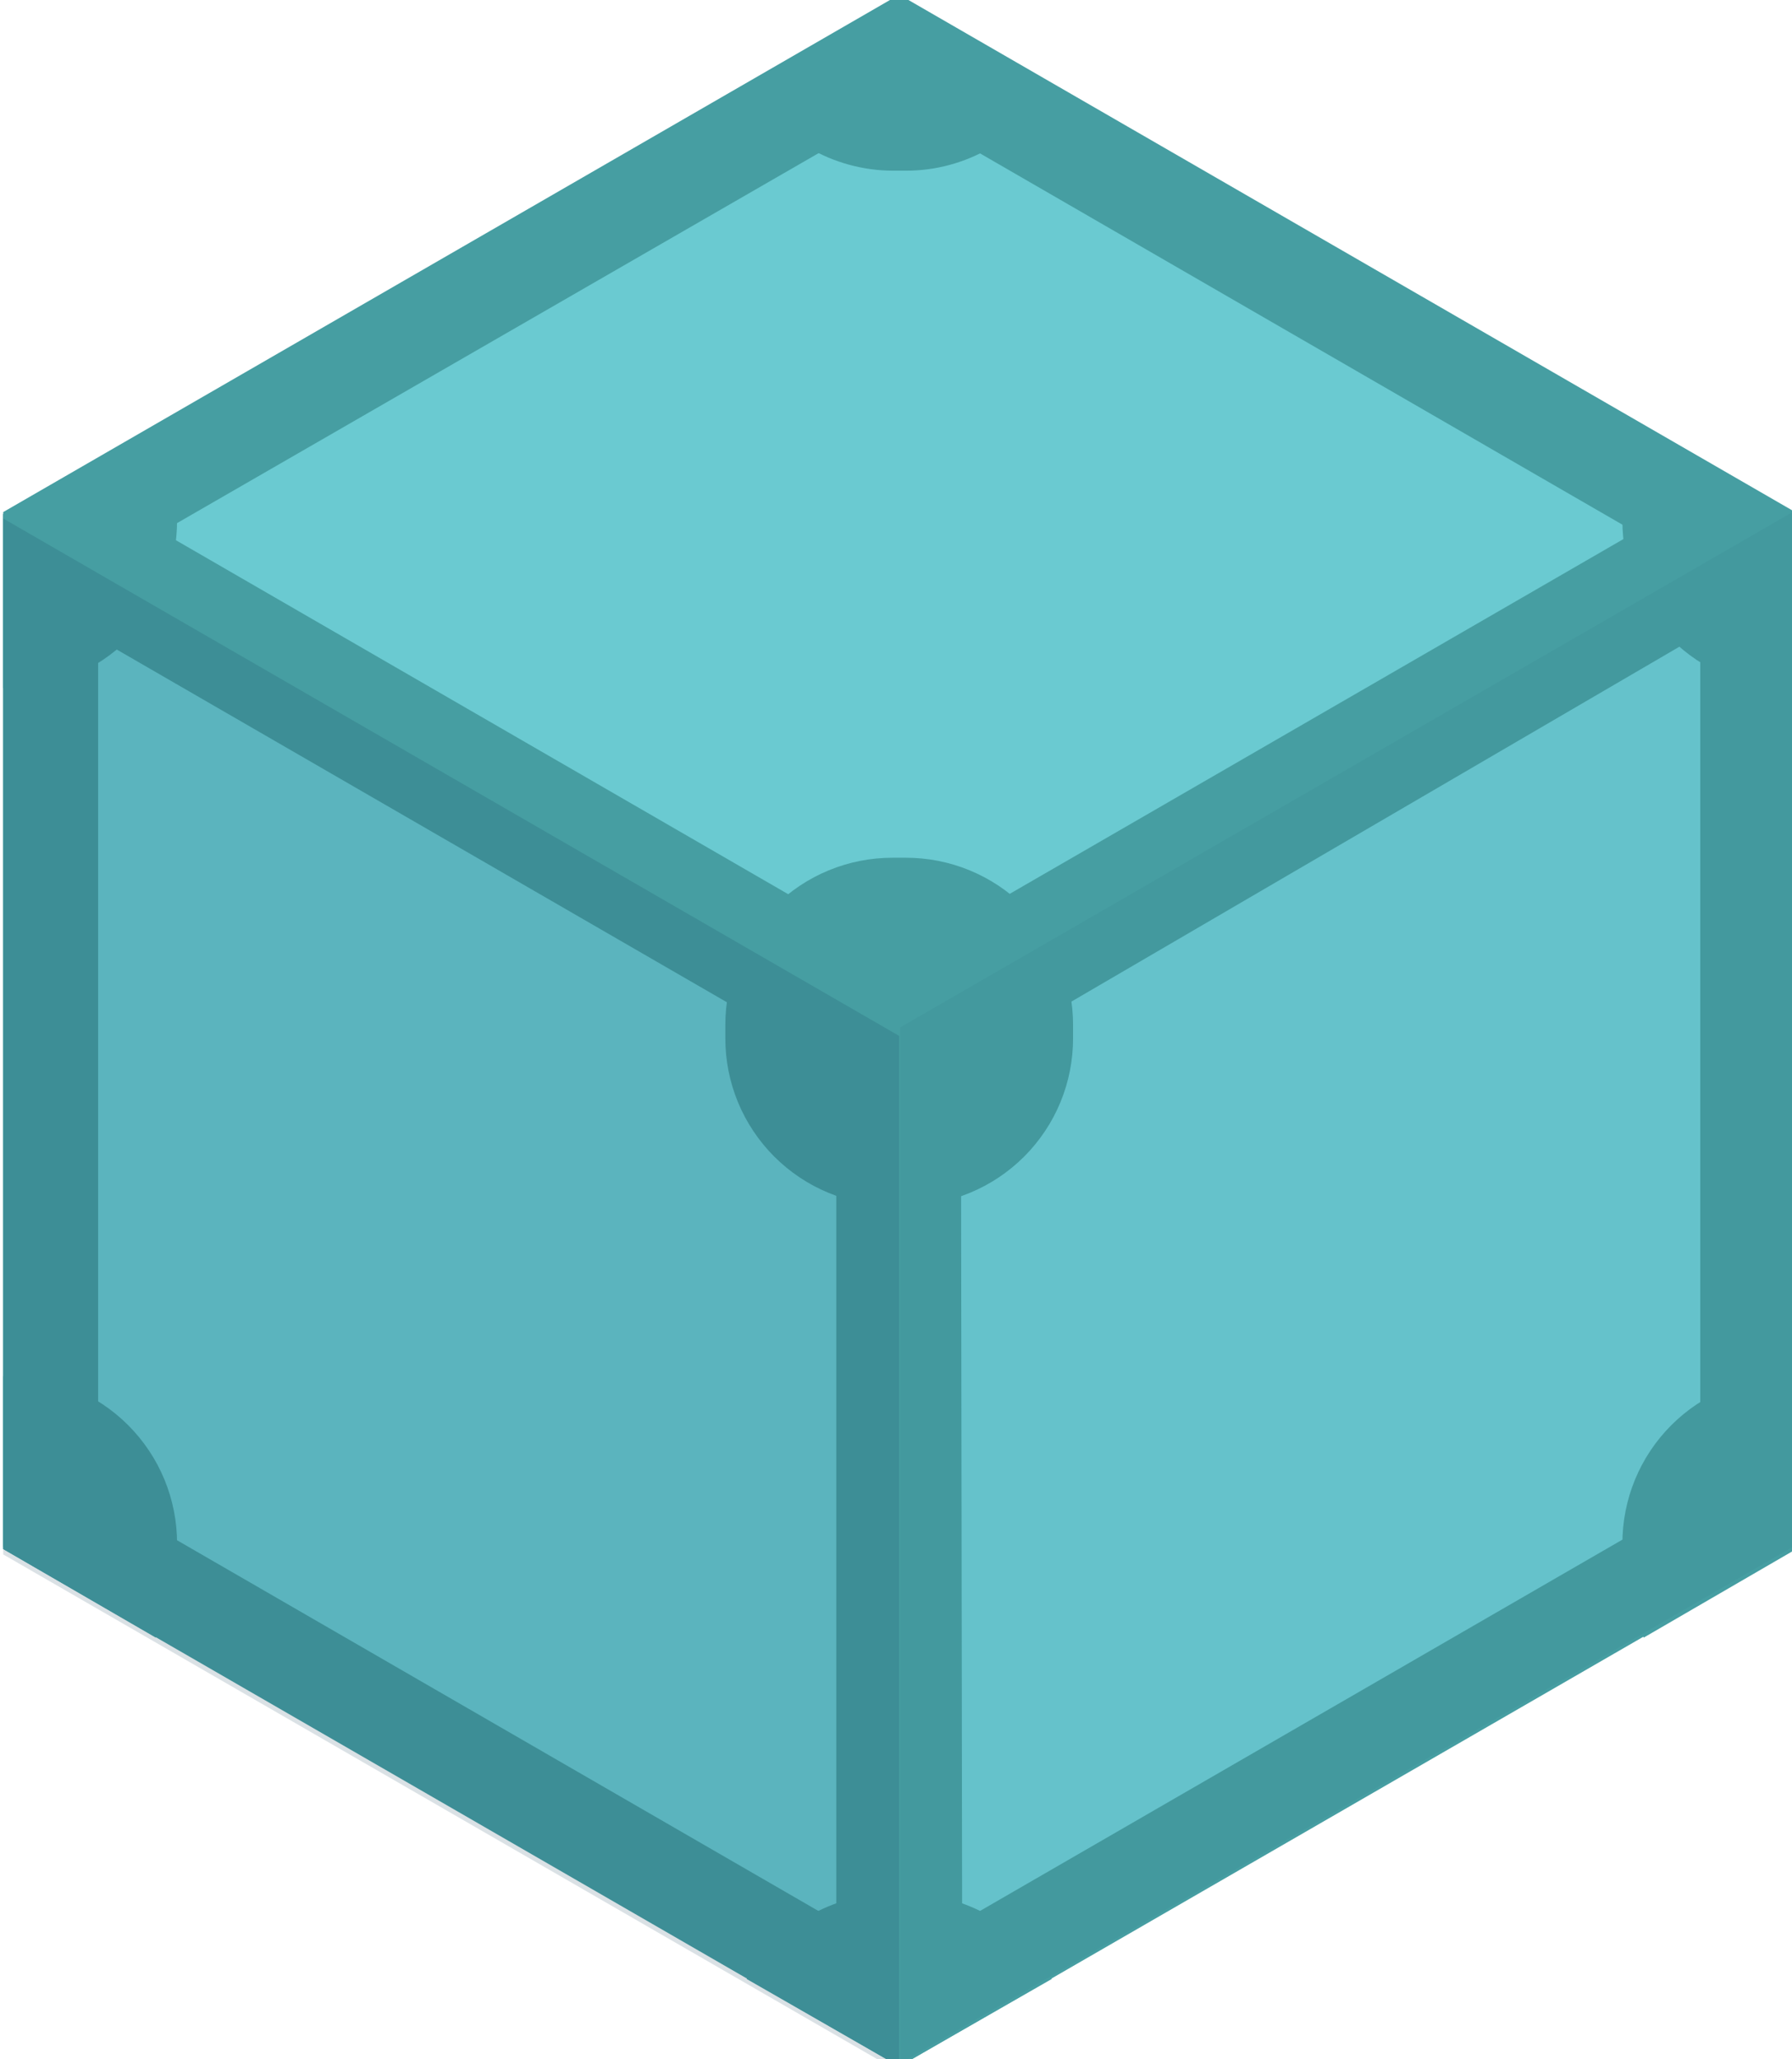 <svg width="168" height="193" viewBox="0 0 168 193" fill="none" xmlns="http://www.w3.org/2000/svg">
<g clip-path="url(#clip0_2406_1005)">
<path d="M0.3 145L84.3 193.5L168.3 145V48L84.3 -0.5L0.3 48V145Z" fill="#469EA2"/>
<path d="M75.7 11.102L14.7 46.302C14.8 47.399 14.8 48.504 14.7 49.602L75.6 84.802C78.104 82.95 81.136 81.951 84.25 81.951C87.364 81.951 90.396 82.95 92.9 84.802L153.8 49.602C153.7 48.504 153.7 47.399 153.8 46.302L93 11.102C90.496 12.953 87.464 13.952 84.35 13.952C81.236 13.952 78.204 12.953 75.7 11.102ZM159.7 59.302L98.7 94.902C99.031 97.989 98.377 101.102 96.832 103.796C95.288 106.49 92.932 108.627 90.1 109.902L90.2 179.902C91.186 180.337 92.125 180.873 93 181.502L153.9 146.302C153.569 143.214 154.223 140.101 155.768 137.407C157.312 134.713 159.668 132.576 162.5 131.302V60.902C161.525 60.444 160.589 59.909 159.7 59.302ZM8.9 59.702C8.025 60.33 7.086 60.867 6.1 61.302V131.702C8.966 132.931 11.355 135.059 12.906 137.765C14.457 140.47 15.087 143.607 14.7 146.702L75.6 181.902C76.475 181.273 77.414 180.737 78.4 180.302V109.902C75.534 108.672 73.145 106.544 71.594 103.838C70.043 101.133 69.413 97.996 69.8 94.902L8.9 59.702Z" fill="#6ACAD1"/>
<path d="M84.3 9.999L159.4 53.399V140.099L84.3 183.499L9.2 140.099V53.299L84.3 9.999ZM84.3 -0.301L0.3 48.199V145.199L84.3 193.699L168.3 145.199V48.199L84.3 -0.301Z" fill="#469EA2"/>
<path d="M84.9 112.999H83.7C81.637 113.004 79.593 112.602 77.686 111.815C75.778 111.028 74.046 109.871 72.587 108.413C71.128 106.954 69.972 105.221 69.184 103.314C68.397 101.406 67.995 99.362 68 97.299V96.099C67.995 94.036 68.397 91.992 69.184 90.085C69.972 88.178 71.128 86.445 72.587 84.986C74.046 83.527 75.778 82.371 77.686 81.584C79.593 80.796 81.637 80.394 83.7 80.399H84.9C86.963 80.394 89.007 80.796 90.914 81.584C92.822 82.371 94.554 83.527 96.013 84.986C97.472 86.445 98.629 88.178 99.416 90.085C100.203 91.992 100.605 94.036 100.6 96.099V97.299C100.605 99.362 100.203 101.406 99.416 103.314C98.629 105.221 97.472 106.954 96.013 108.413C94.554 109.871 92.822 111.028 90.914 111.815C89.007 112.602 86.963 113.004 84.9 112.999ZM84.9 177.499H83.7C80.911 177.491 78.17 178.228 75.761 179.635C73.353 181.041 71.363 183.066 70 185.499L84.3 193.699L98.6 185.499C97.237 183.066 95.248 181.041 92.839 179.635C90.43 178.228 87.689 177.491 84.9 177.499ZM168.4 128.999H167.8C165.737 128.994 163.693 129.396 161.786 130.184C159.878 130.971 158.146 132.127 156.687 133.586C155.228 135.045 154.071 136.778 153.284 138.685C152.497 140.592 152.095 142.636 152.1 144.699V145.899C152.086 148.564 152.776 151.186 154.1 153.499L168.4 145.199V128.999ZM154.1 39.999C152.787 42.317 152.098 44.935 152.1 47.599V48.799C152.095 50.862 152.497 52.906 153.284 54.814C154.071 56.721 155.228 58.454 156.687 59.913C158.146 61.371 159.878 62.528 161.786 63.315C163.693 64.102 165.737 64.504 167.8 64.499H168.4V48.199L154.1 39.999ZM84.3 -0.301L70 7.899C71.357 10.346 73.342 12.386 75.75 13.81C78.158 15.233 80.902 15.989 83.7 15.999H84.9C87.689 16.008 90.43 15.27 92.839 13.864C95.248 12.457 97.237 10.433 98.6 7.999L84.3 -0.301ZM14.6 39.899L0.3 48.199V64.499H0.9C2.963 64.504 5.007 64.102 6.914 63.315C8.822 62.528 10.554 61.371 12.013 59.913C13.472 58.454 14.629 56.721 15.416 54.814C16.203 52.906 16.605 50.862 16.6 48.799V47.599C16.566 44.908 15.88 42.266 14.6 39.899ZM0.9 128.999H0.3V145.199L14.6 153.499C15.913 151.181 16.602 148.563 16.6 145.899V144.699C16.605 142.636 16.203 140.592 15.416 138.685C14.629 136.778 13.472 135.045 12.013 133.586C10.554 132.127 8.822 130.971 6.914 130.184C5.007 129.396 2.963 128.994 0.9 128.999Z" fill="#469EA2"/>
<path d="M84.3 194.202V97.102L0.3 48.602V145.702L84.3 194.202Z" fill="#083B54" fill-opacity="0.15"/>
<path d="M168.4 144.801V47.801L84.4 96.301V193.401L168.4 144.801Z" fill="#083B54" fill-opacity="0.05"/>
</g>
<defs>
<clipPath id="clip0_2406_1005">
<rect width="168" height="193" fill="white"/>
</clipPath>
</defs>
</svg>
